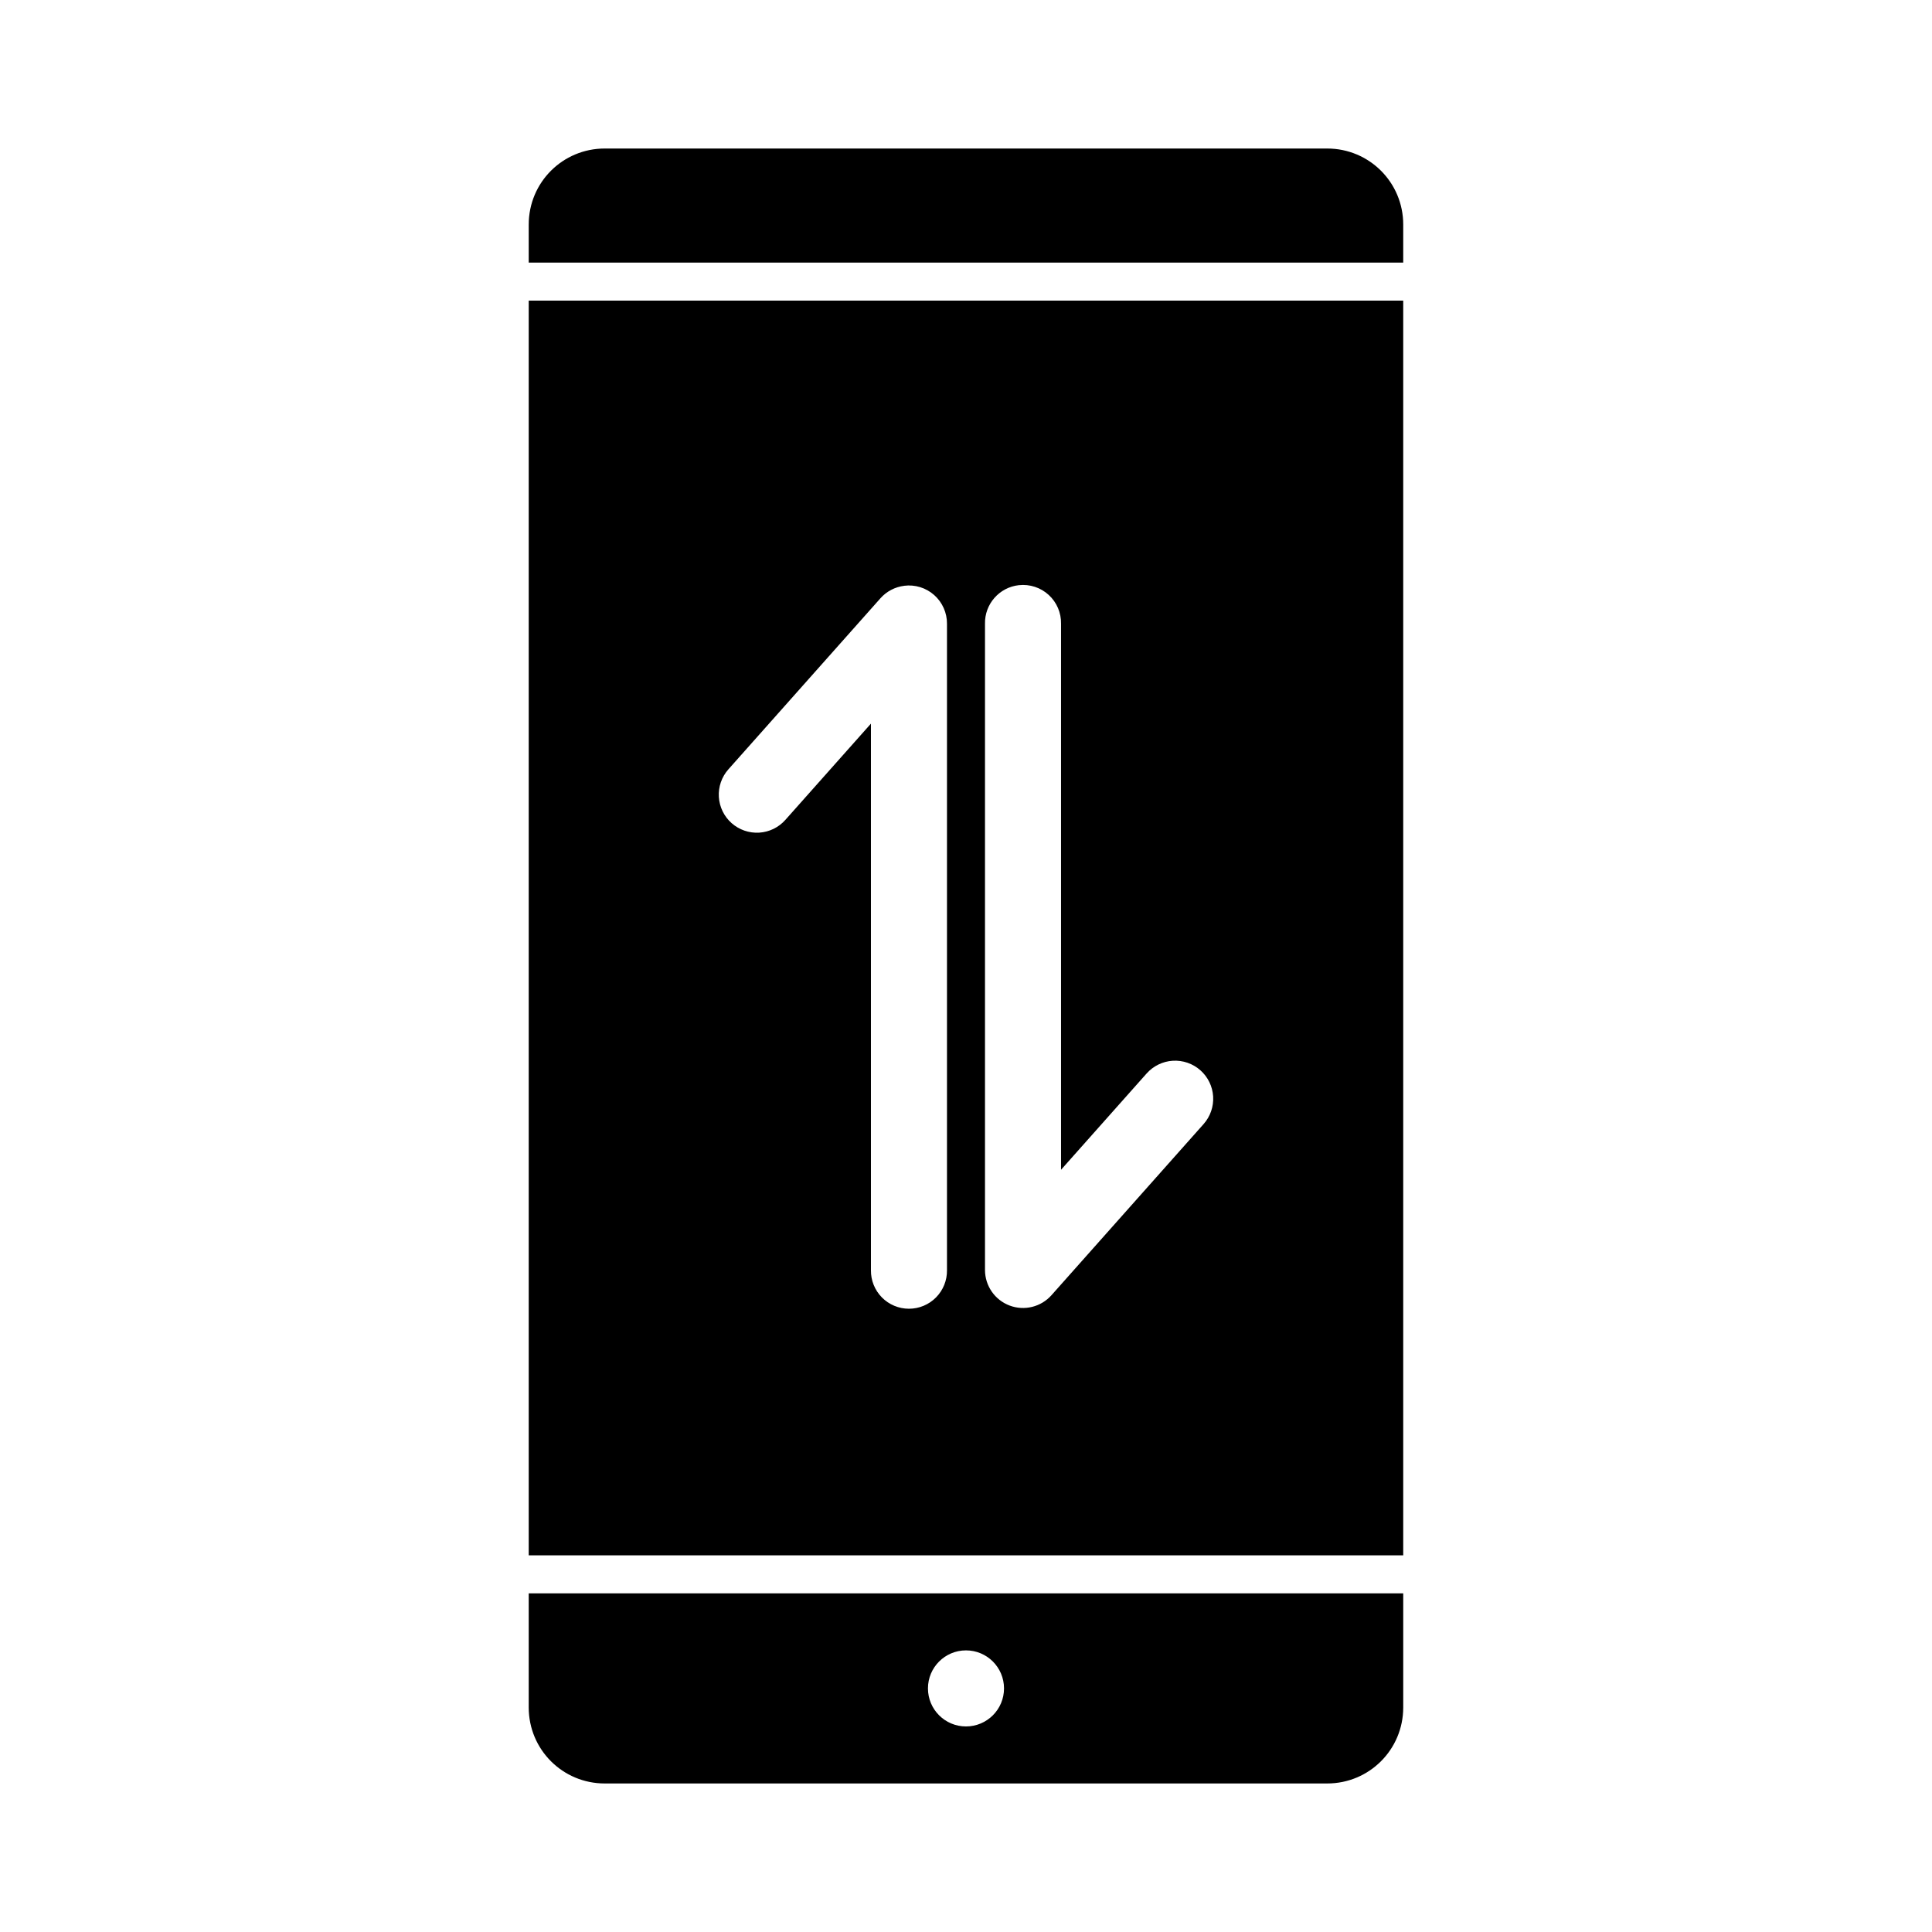 <?xml version="1.0" encoding="UTF-8"?>
<!-- Uploaded to: ICON Repo, www.iconrepo.com, Generator: ICON Repo Mixer Tools -->
<svg fill="#000000" width="800px" height="800px" version="1.1" viewBox="144 144 512 512" xmlns="http://www.w3.org/2000/svg">
 <path d="m304.27 183.36c-11.164 0-20.152 8.988-20.152 20.152v10.078h231.75v-10.078c0-11.164-8.988-20.152-20.152-20.152zm-20.152 40.305v332.52h231.75v-332.52zm129.89 75.414h0.004c2.883-0.32 5.766 0.621 7.906 2.582 2.141 1.961 3.332 4.75 3.269 7.648v144.69l22.672-25.508v0.004c1.777-2.004 4.273-3.223 6.945-3.387 2.672-0.16 5.301 0.746 7.305 2.519 2.004 1.773 3.223 4.273 3.387 6.945 0.16 2.672-0.746 5.301-2.519 7.305l-40.305 45.344c-2.769 3.133-7.184 4.234-11.098 2.769-3.914-1.469-6.516-5.203-6.539-9.383v-171.3c-0.109-5.219 3.785-9.66 8.977-10.23zm-30.387 0.156h0.004c2.883-0.363 5.781 0.535 7.953 2.465 2.172 1.934 3.406 4.707 3.383 7.609v171.3c0.039 2.699-1.008 5.297-2.902 7.219-1.891 1.918-4.477 3-7.176 3-2.695 0-5.281-1.082-7.176-3-1.891-1.922-2.938-4.519-2.898-7.219v-144.84l-22.672 25.504c-1.773 2.004-4.273 3.223-6.945 3.387-2.672 0.16-5.301-0.746-7.305-2.519-2.004-1.773-3.223-4.273-3.383-6.945-0.164-2.672 0.742-5.301 2.519-7.305l40.305-45.344c1.625-1.828 3.867-3.004 6.297-3.305zm-99.504 267.02v30.23c0 11.164 8.988 20.152 20.152 20.152h191.45c11.164 0 20.152-8.988 20.152-20.152v-30.23zm115.88 15.113c5.566 0 10.078 4.512 10.078 10.078 0 5.566-4.512 10.078-10.078 10.078-5.566 0-10.078-4.512-10.078-10.078 0-5.566 4.512-10.078 10.078-10.078z"/>
</svg>